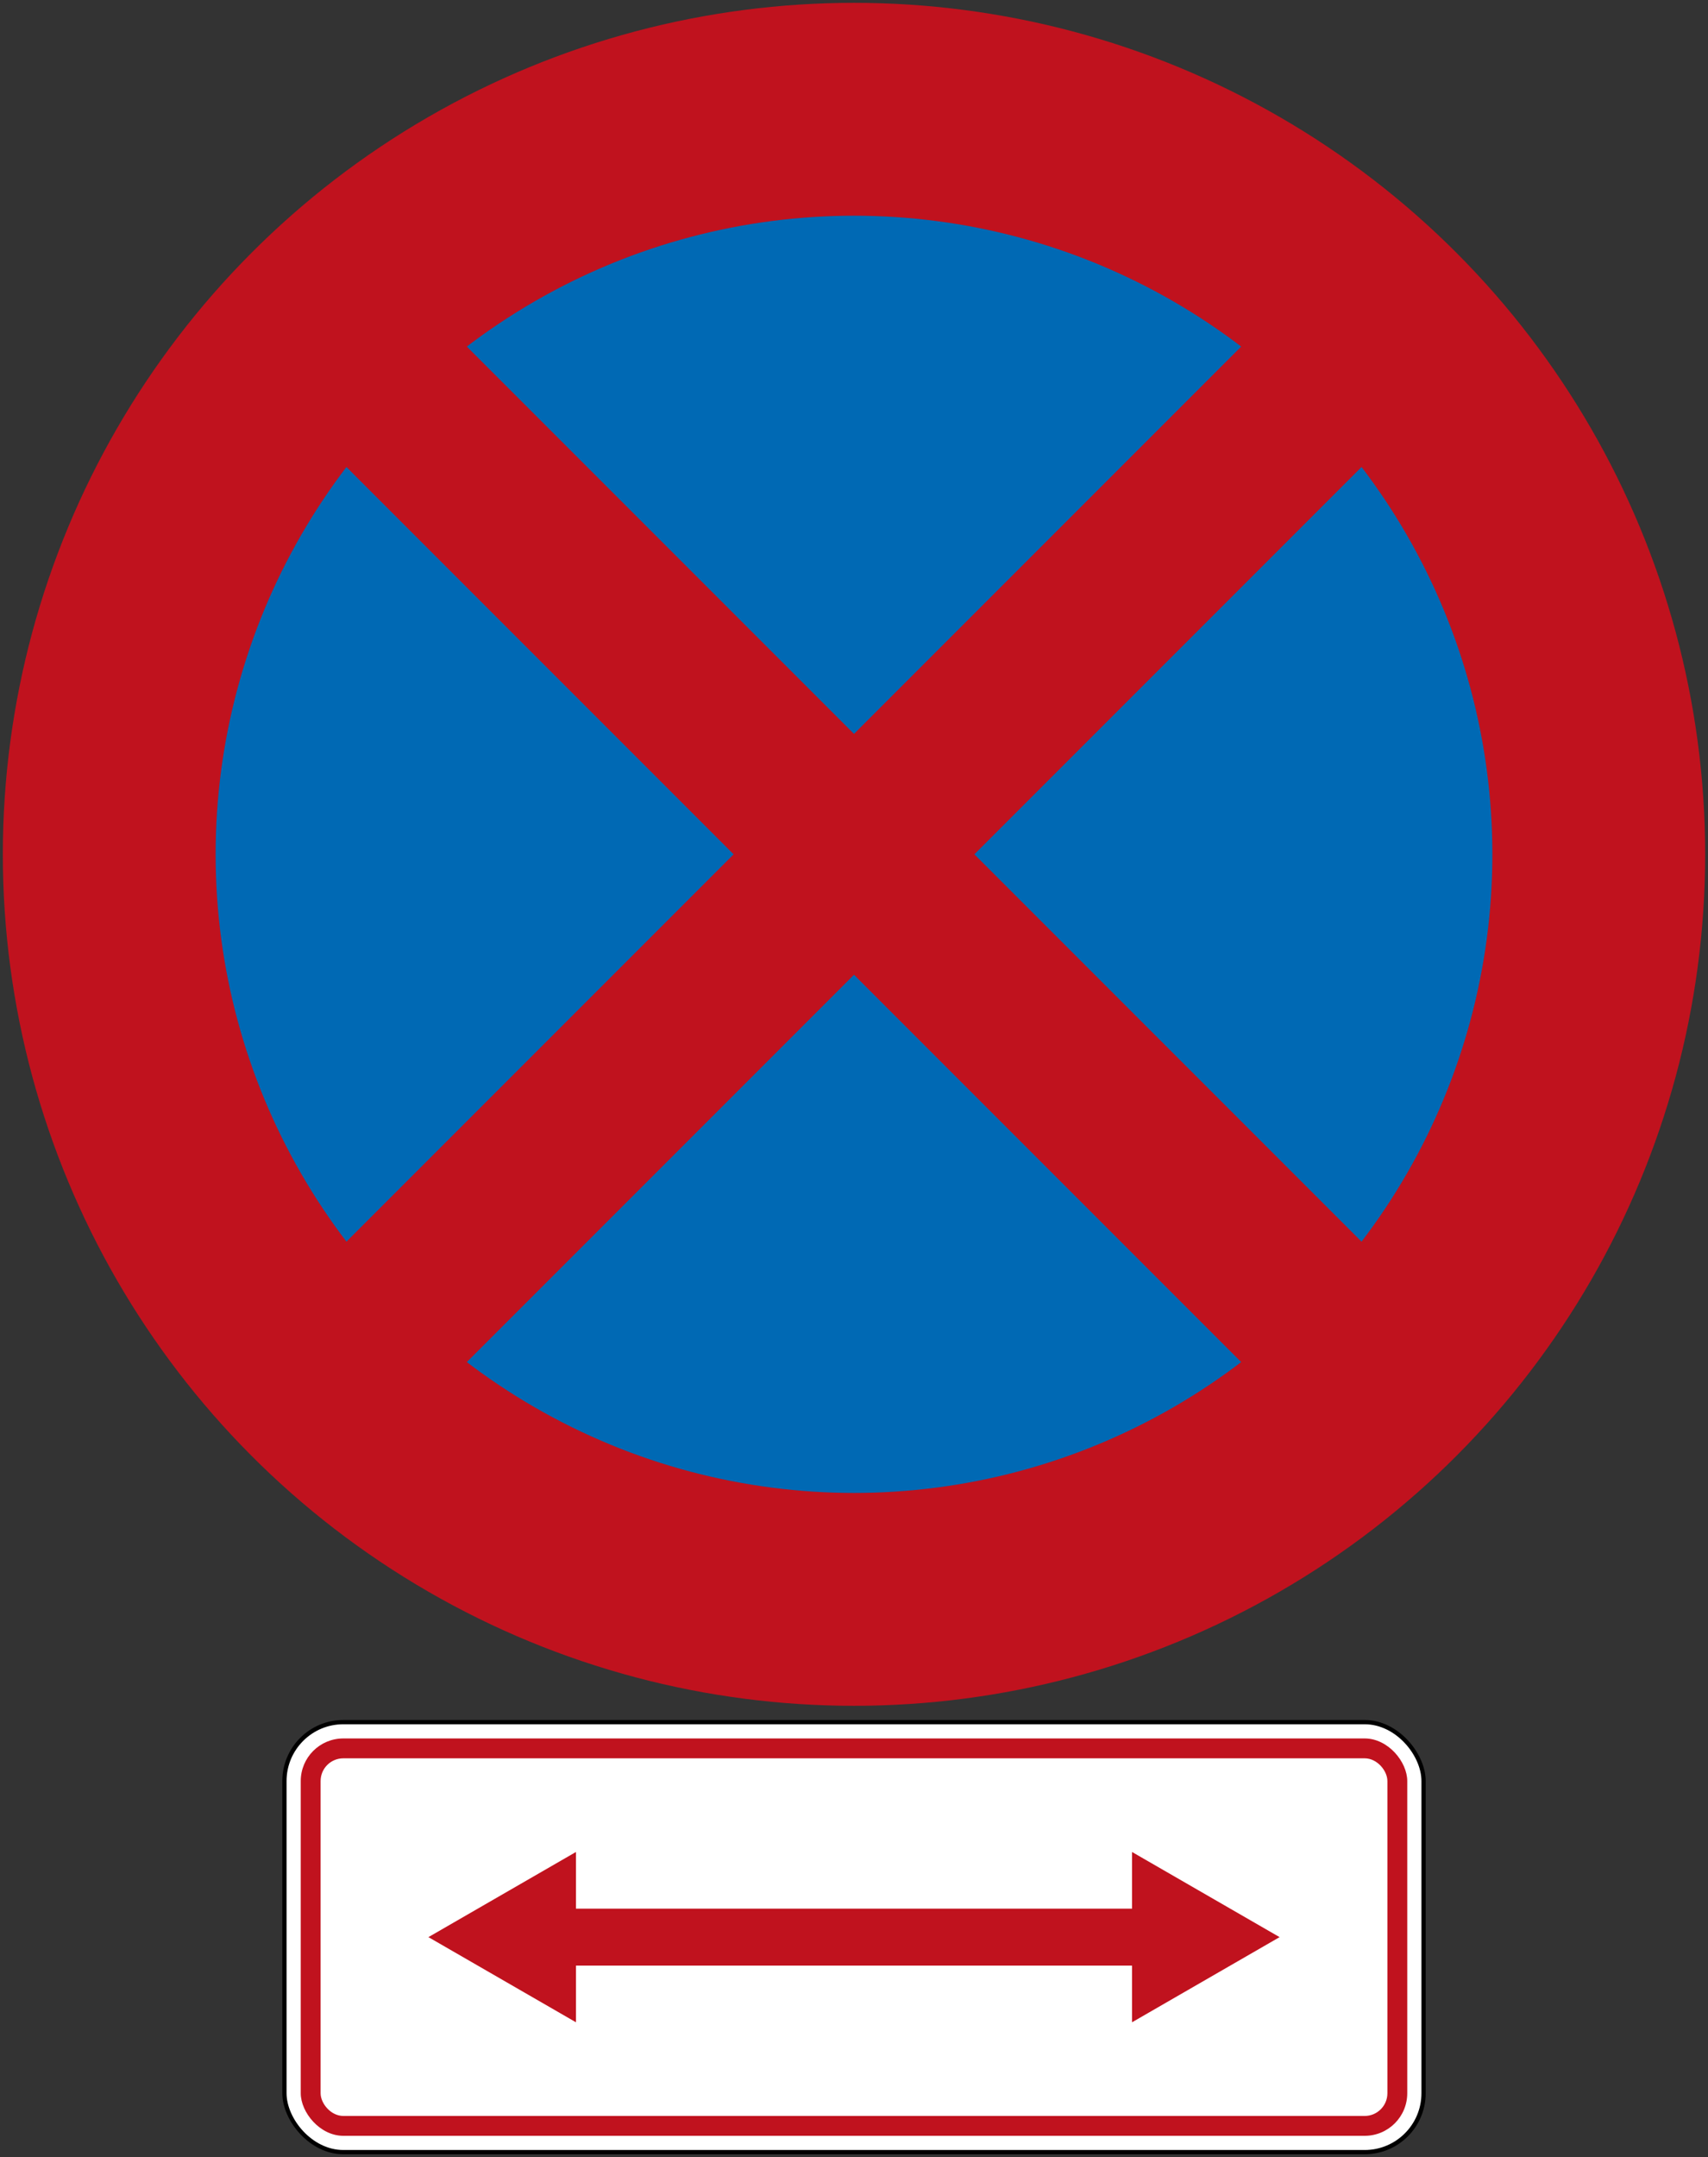 <?xml version="1.0" encoding="UTF-8" standalone="no"?>
<!-- Created with Inkscape (http://www.inkscape.org/) -->

<svg
   xmlns:dc="http://purl.org/dc/elements/1.1/"
   xmlns:cc="http://creativecommons.org/ns#"
   xmlns:rdf="http://www.w3.org/1999/02/22-rdf-syntax-ns#"
   xmlns:svg="http://www.w3.org/2000/svg"
   xmlns="http://www.w3.org/2000/svg"
   xmlns:sodipodi="http://sodipodi.sourceforge.net/DTD/sodipodi-0.dtd"
   xmlns:inkscape="http://www.inkscape.org/namespaces/inkscape"
   width="602mm"
   height="760mm"
   viewBox="0 0 602 760"
   version="1.1"
   id="svg17"
   inkscape:version="0.92.4 (5da689c313, 2019-01-14)"
   sodipodi:docname="33.svg">
  <rect x="0" y="0" width="602" height="760" fill="#333333" stroke="none"/>
  <defs
     id="defs11" />
  <sodipodi:namedview
     id="base"
     pagecolor="#ffffff"
     bordercolor="#666666"
     borderopacity="1.0"
     inkscape:pageopacity="0.0"
     inkscape:pageshadow="2"
     inkscape:zoom="0.175"
     inkscape:cx="2369.7619"
     inkscape:cy="853.45064"
     inkscape:document-units="mm"
     inkscape:current-layer="layer1"
     showgrid="false"
     inkscape:window-width="1920"
     inkscape:window-height="1057"
     inkscape:window-x="-8"
     inkscape:window-y="-8"
     inkscape:window-maximized="1" />
  <g
     inkscape:label="Layer 1"
     inkscape:groupmode="layer"
     id="layer1"
     transform="translate(0,463)">
    <circle
       style="opacity:1;fill:#c0121e;fill-opacity:1;fill-rule:nonzero;stroke:none;stroke-width:15.204;stroke-linecap:square;stroke-linejoin:round;stroke-miterlimit:4;stroke-dasharray:none;stroke-dashoffset:0;stroke-opacity:1"
       id="path19"
       cx="301"
       cy="-162"
       r="300" />
    <circle
       r="225"
       cy="-162"
       cx="301"
       id="circle826"
       style="opacity:1;fill:#0069b4;fill-opacity:1;fill-rule:nonzero;stroke:none;stroke-width:11.403;stroke-linecap:square;stroke-linejoin:round;stroke-miterlimit:4;stroke-dasharray:none;stroke-dashoffset:0;stroke-opacity:1" />
    <rect
       y="-191.712"
       x="297.39"
       height="580"
       width="60"
       id="rect1375"
       style="opacity:1;fill:#c0121e;fill-opacity:1;fill-rule:nonzero;stroke:none;stroke-width:9.673;stroke-linecap:square;stroke-linejoin:round;stroke-miterlimit:4;stroke-dasharray:none;stroke-dashoffset:0;stroke-opacity:1"
       transform="rotate(-45)" />
    <rect
       y="-617.39"
       x="68.288"
       height="580"
       width="60"
       id="rect1388"
       style="opacity:1;fill:#c0121e;fill-opacity:1;fill-rule:nonzero;stroke:none;stroke-width:9.673;stroke-linecap:square;stroke-linejoin:round;stroke-miterlimit:4;stroke-dasharray:none;stroke-dashoffset:0;stroke-opacity:1"
       transform="rotate(45)" />
    <rect
       style="opacity:1;fill:#000000;fill-opacity:1;fill-rule:nonzero;stroke:none;stroke-width:0.702;stroke-linecap:square;stroke-linejoin:round;stroke-miterlimit:4;stroke-dasharray:none;stroke-dashoffset:0;stroke-opacity:1"
       id="rect910"
       width="403"
       height="153"
       x="99.5"
       y="143"
       rx="21.5"
       ry="21.5" />
    <rect
       ry="20"
       rx="20"
       y="144.5"
       x="101"
       height="150"
       width="400"
       id="rect912"
       style="opacity:1;fill:#ffffff;fill-opacity:1;fill-rule:nonzero;stroke:none;stroke-width:0.692;stroke-linecap:square;stroke-linejoin:round;stroke-miterlimit:4;stroke-dasharray:none;stroke-dashoffset:0;stroke-opacity:1" />
    <rect
       style="opacity:1;fill:#c0121e;fill-opacity:1;fill-rule:nonzero;stroke:none;stroke-width:0.66;stroke-linecap:square;stroke-linejoin:round;stroke-miterlimit:4;stroke-dasharray:none;stroke-dashoffset:0;stroke-opacity:1"
       id="rect914"
       width="390"
       height="140"
       x="106"
       y="149.5"
       rx="15"
       ry="15" />
    <rect
       style="opacity:1;fill:#ffffff;fill-opacity:1;fill-rule:nonzero;stroke:none;stroke-width:0.615;stroke-linecap:square;stroke-linejoin:round;stroke-miterlimit:4;stroke-dasharray:none;stroke-dashoffset:0;stroke-opacity:1"
       id="rect916"
       width="376"
       height="126"
       x="113"
       y="156.5"
       rx="8"
       ry="8" />
    <path
       inkscape:connector-curvature="0"
       id="path14"
       style="fill:#c0121e;fill-opacity:1;fill-rule:nonzero;stroke:none;stroke-width:0.035"
       d="m 203,209.5 h 218 v 20 H 203 v 20 l -52,-30 52,-30"
       sodipodi:nodetypes="ccccccc" />
    <path
       sodipodi:nodetypes="ccccccc"
       d="M 399,209.5 H 181 v 20 h 218 v 20 L 451,219.5 399,189.5"
       style="fill:#c0121e;fill-opacity:1;fill-rule:nonzero;stroke:none;stroke-width:0.035"
       id="path25"
       inkscape:connector-curvature="0" />
  </g>
</svg>
